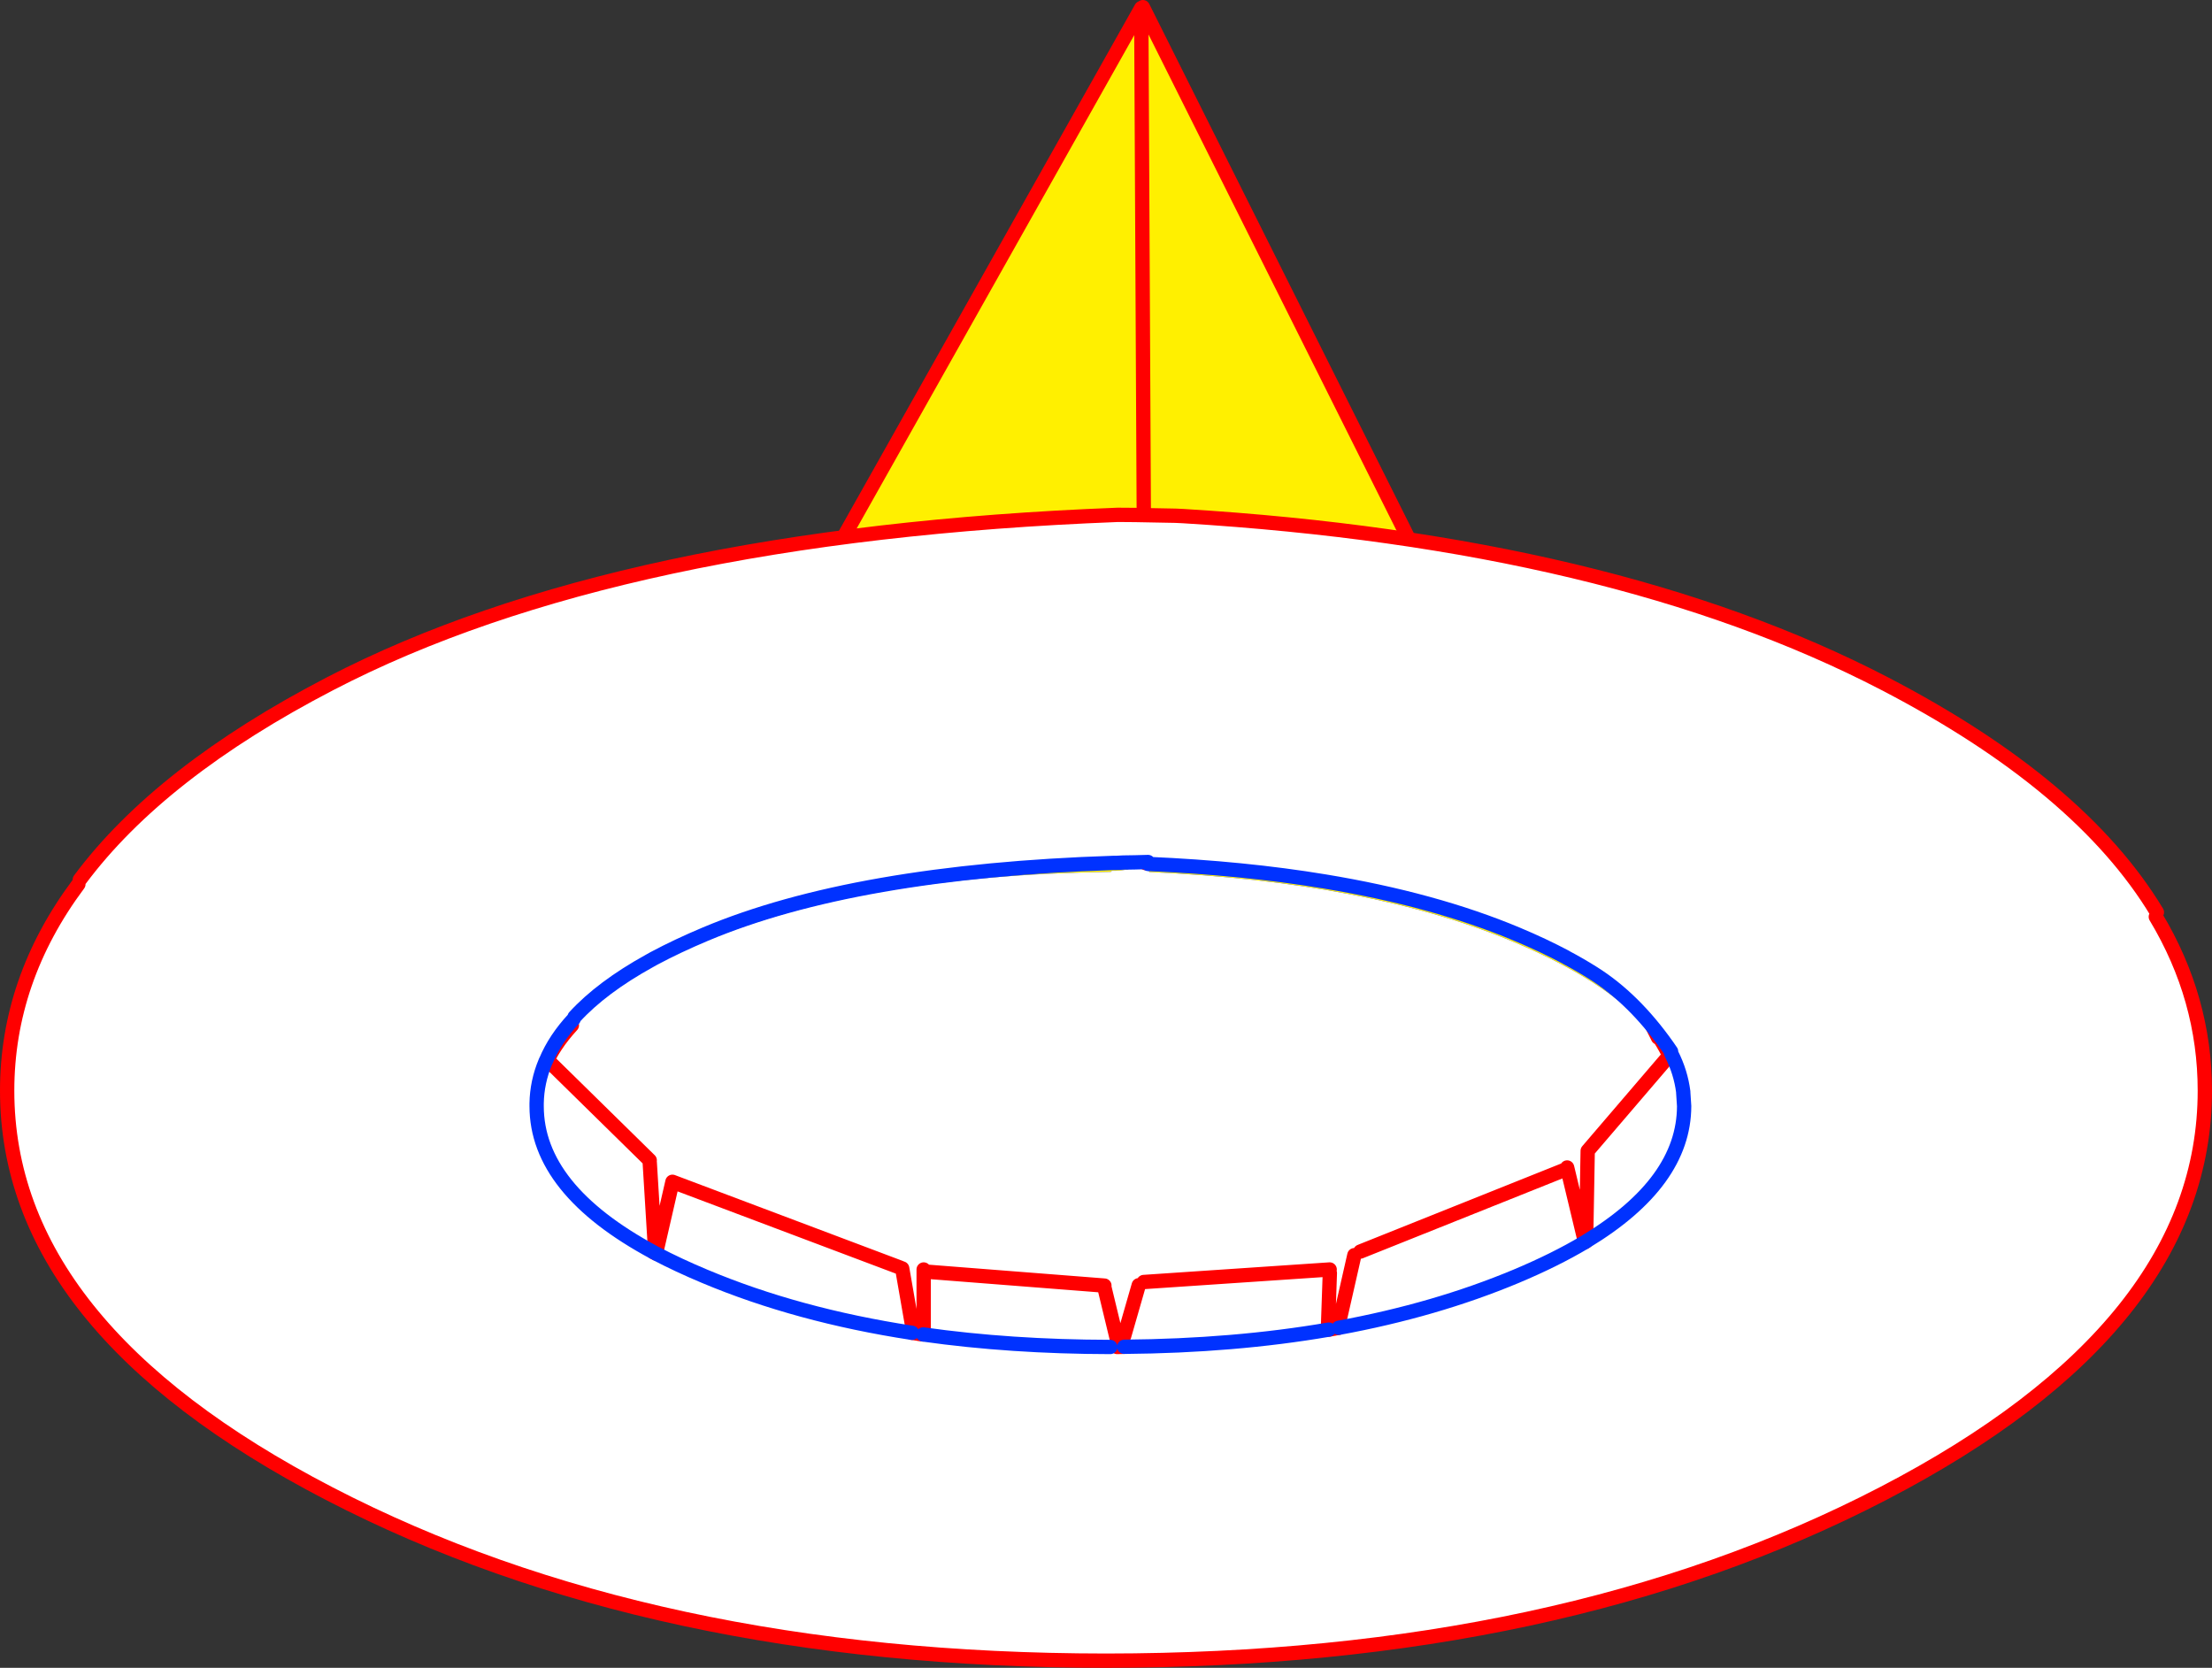 <?xml version="1.0" encoding="UTF-8" standalone="no"?>
<svg xmlns:xlink="http://www.w3.org/1999/xlink" height="466.0px" width="618.1px" xmlns="http://www.w3.org/2000/svg">
  <rect width="100%" height="100%" fill="#333333" stroke="none"/>
  <g transform="matrix(1.0, 0.0, 0.0, 1.0, -29.5, -78.9)">
    <path d="M348.4 81.15 L348.85 80.9 492.8 368.8 493.4 369.2 492.4 369.15 Q481.2 354.15 452.65 342.15 412.55 325.3 350.65 322.55 L349.6 320.05 Q344.9 322.35 340.15 322.2 L339.95 322.5 Q270.35 323.45 225.9 342.15 201.0 352.6 189.35 365.3 L188.8 364.8 348.4 81.15 349.6 320.05 348.4 81.15" fill="#fff000" fill-rule="evenodd" stroke="none"/>
    <path d="M493.4 369.2 Q499.55 378.8 499.6 389.7 499.55 417.55 452.65 437.25 405.7 456.95 339.25 457.0 272.8 456.95 225.9 437.25 178.95 417.55 178.95 389.7 178.95 376.6 189.3 365.35 L189.35 365.35 189.35 365.3 Q201.0 352.6 225.9 342.15 270.35 323.45 339.95 322.5 L340.15 322.2 Q344.9 322.35 349.6 320.05 L350.65 322.55 Q412.55 325.3 452.65 342.15 481.2 354.15 492.4 369.15 L493.4 369.2" fill="#ffffff" fill-rule="evenodd" stroke="none"/>
    <path d="M189.3 365.35 L188.8 364.8 189.35 365.3 189.35 365.35 189.3 365.35" fill="#bfeee9" fill-rule="evenodd" stroke="none"/>
    <path d="M348.85 80.9 L492.8 368.8 M493.4 369.2 Q499.55 378.8 499.6 389.7 499.55 417.55 452.65 437.25 405.7 456.95 339.25 457.0 272.8 456.95 225.9 437.25 178.95 417.55 178.95 389.7 178.95 376.6 189.3 365.35 M188.8 364.8 L348.4 81.15 349.6 320.05" fill="none" stroke="#ff0000" stroke-linecap="round" stroke-linejoin="round" stroke-width="4.0"/>
    <path d="M51.8 324.7 Q74.2 294.6 121.8 269.9 202.25 228.15 341.85 222.75 343.5 222.7 358.0 223.0 L360.1 223.1 Q480.0 230.4 556.1 269.9 610.8 298.3 632.2 333.8 L631.9 335.05 Q645.6 357.85 645.6 383.65 645.6 449.55 555.7 496.2 465.8 542.85 338.55 542.9 211.35 542.85 121.45 496.2 31.5 449.55 31.5 383.65 31.5 352.65 51.4 325.95 L51.8 324.7 M350.3 319.75 L346.55 319.85 343.35 319.9 341.45 320.0 340.65 320.0 Q268.35 322.35 226.6 339.9 218.75 343.2 212.2 346.7 L210.95 347.4 Q197.65 354.75 190.05 363.05 L189.8 363.6 Q184.6 369.2 182.05 375.3 L182.0 375.35 182.0 375.4 181.9 375.6 Q179.55 381.2 179.45 387.2 L179.45 387.95 Q179.45 411.2 212.15 428.8 179.45 411.2 179.45 387.95 L179.45 387.2 Q179.55 381.2 181.9 375.6 L182.0 375.4 182.0 375.35 183.55 376.1 211.05 403.1 211.05 403.6 212.55 428.1 212.15 428.8 212.65 429.05 212.8 429.15 Q219.0 432.4 226.4 435.5 252.35 446.4 284.35 451.3 252.35 446.4 226.4 435.5 219.0 432.4 212.8 429.15 L212.8 429.1 217.4 409.1 281.1 433.1 281.6 433.3 284.55 450.25 284.35 451.3 284.45 451.3 285.15 451.4 286.3 451.6 287.45 451.75 Q311.9 455.2 339.75 455.25 311.9 455.2 287.45 451.75 L287.6 450.6 287.6 434.15 338.1 438.1 338.1 438.6 341.6 453.1 339.75 455.25 341.65 455.25 343.65 455.2 Q374.35 454.95 400.8 450.4 374.35 454.95 343.65 455.2 L343.6 452.25 347.7 438.0 349.1 437.1 401.05 433.6 401.1 434.6 400.6 449.1 400.8 450.4 400.85 450.4 403.3 449.95 403.55 449.9 Q430.55 444.95 453.15 435.5 464.0 430.95 472.4 425.95 464.0 430.95 453.15 435.5 430.55 444.95 403.55 449.9 L403.35 449.85 407.95 429.6 409.6 428.6 467.1 405.6 467.5 405.5 472.4 425.95 472.7 425.75 Q500.05 409.2 500.1 387.95 L499.85 384.15 499.85 384.1 499.85 384.0 499.85 383.95 Q499.15 378.5 496.6 373.45 499.15 378.5 499.85 383.95 L499.85 384.0 499.85 384.1 499.85 384.15 500.1 387.95 Q500.05 409.2 472.7 425.75 L473.15 400.45 496.15 373.6 496.6 373.45 496.6 373.4 496.6 373.35 496.4 373.0 495.35 371.1 Q485.95 357.85 474.7 350.8 471.15 348.55 467.1 346.4 L467.05 346.35 Q460.75 343.0 453.35 339.9 430.3 330.25 399.75 325.2 377.1 321.45 350.35 320.3 L350.3 319.75 M496.4 373.0 L496.45 372.7 495.35 371.1 496.45 372.7 496.4 373.0" fill="#ffffff" fill-rule="evenodd" stroke="none"/>
    <path d="M632.2 333.8 Q610.8 298.3 556.1 269.9 480.0 230.4 360.1 223.1 L358.0 223.0 Q343.5 222.7 341.85 222.75 202.25 228.15 121.8 269.9 74.2 294.6 51.8 324.7 M51.4 325.95 Q31.5 352.65 31.5 383.65 31.5 449.55 121.45 496.2 211.35 542.85 338.55 542.9 465.8 542.85 555.7 496.2 645.6 449.55 645.6 383.65 645.6 357.85 631.9 335.05 M472.7 425.75 L472.4 425.95 467.5 405.5 467.4 405.1 M403.55 449.9 L403.3 449.95 400.85 450.4 400.8 450.4 M343.65 455.2 L341.65 455.25 M287.45 451.75 L286.3 451.6 285.15 451.4 284.45 451.3 284.35 451.3 M212.8 429.15 L212.65 429.05 212.15 428.8 M183.55 376.1 L211.05 403.1 M211.05 403.6 L212.55 428.1 M287.6 434.15 L287.6 433.6 M281.6 433.3 L284.55 450.25 M287.6 450.6 L287.6 434.15 338.1 438.1 M338.1 438.6 L341.6 453.1 M281.1 433.1 L217.4 409.1 212.8 429.1 212.8 429.15 M467.1 405.6 L409.6 428.6 M407.95 429.6 L403.35 449.85 403.3 449.95 M496.15 373.6 L473.15 400.45 472.7 425.75 M401.1 434.6 L400.6 449.1 M349.1 437.1 L401.05 433.6 M343.6 452.25 L347.7 438.0" fill="none" stroke="#ff0000" stroke-linecap="round" stroke-linejoin="round" stroke-width="4.0"/>
    <path d="M190.05 363.05 Q197.65 354.75 210.95 347.4 L212.2 346.7 Q218.75 343.2 226.6 339.9 268.35 322.35 340.65 320.0 L341.45 320.0 343.35 319.9 346.55 319.85 350.3 319.75 M350.35 320.3 Q377.1 321.45 399.75 325.2 430.3 330.25 453.35 339.9 460.75 343.0 467.05 346.35 L467.1 346.4 Q471.15 348.55 474.7 350.8 485.95 357.85 495.35 371.1 L496.45 372.7 496.4 373.0 M496.6 373.45 Q499.15 378.5 499.85 383.95 L499.85 384.0 499.85 384.1 499.85 384.15 500.1 387.95 Q500.05 409.2 472.7 425.75 M472.4 425.95 Q464.0 430.95 453.15 435.5 430.55 444.95 403.55 449.9 M400.8 450.4 Q374.35 454.95 343.65 455.2 M339.75 455.25 Q311.9 455.2 287.45 451.75 M284.35 451.3 Q252.35 446.4 226.4 435.5 219.0 432.4 212.8 429.15 M212.15 428.8 Q179.45 411.2 179.45 387.95 L179.45 387.2 Q179.55 381.2 181.9 375.6 L182.0 375.4 182.0 375.35 182.05 375.3 Q184.6 369.2 189.8 363.6" fill="none" stroke="#0032ff" stroke-linecap="round" stroke-linejoin="round" stroke-width="4.0"/>
  </g>
</svg>
